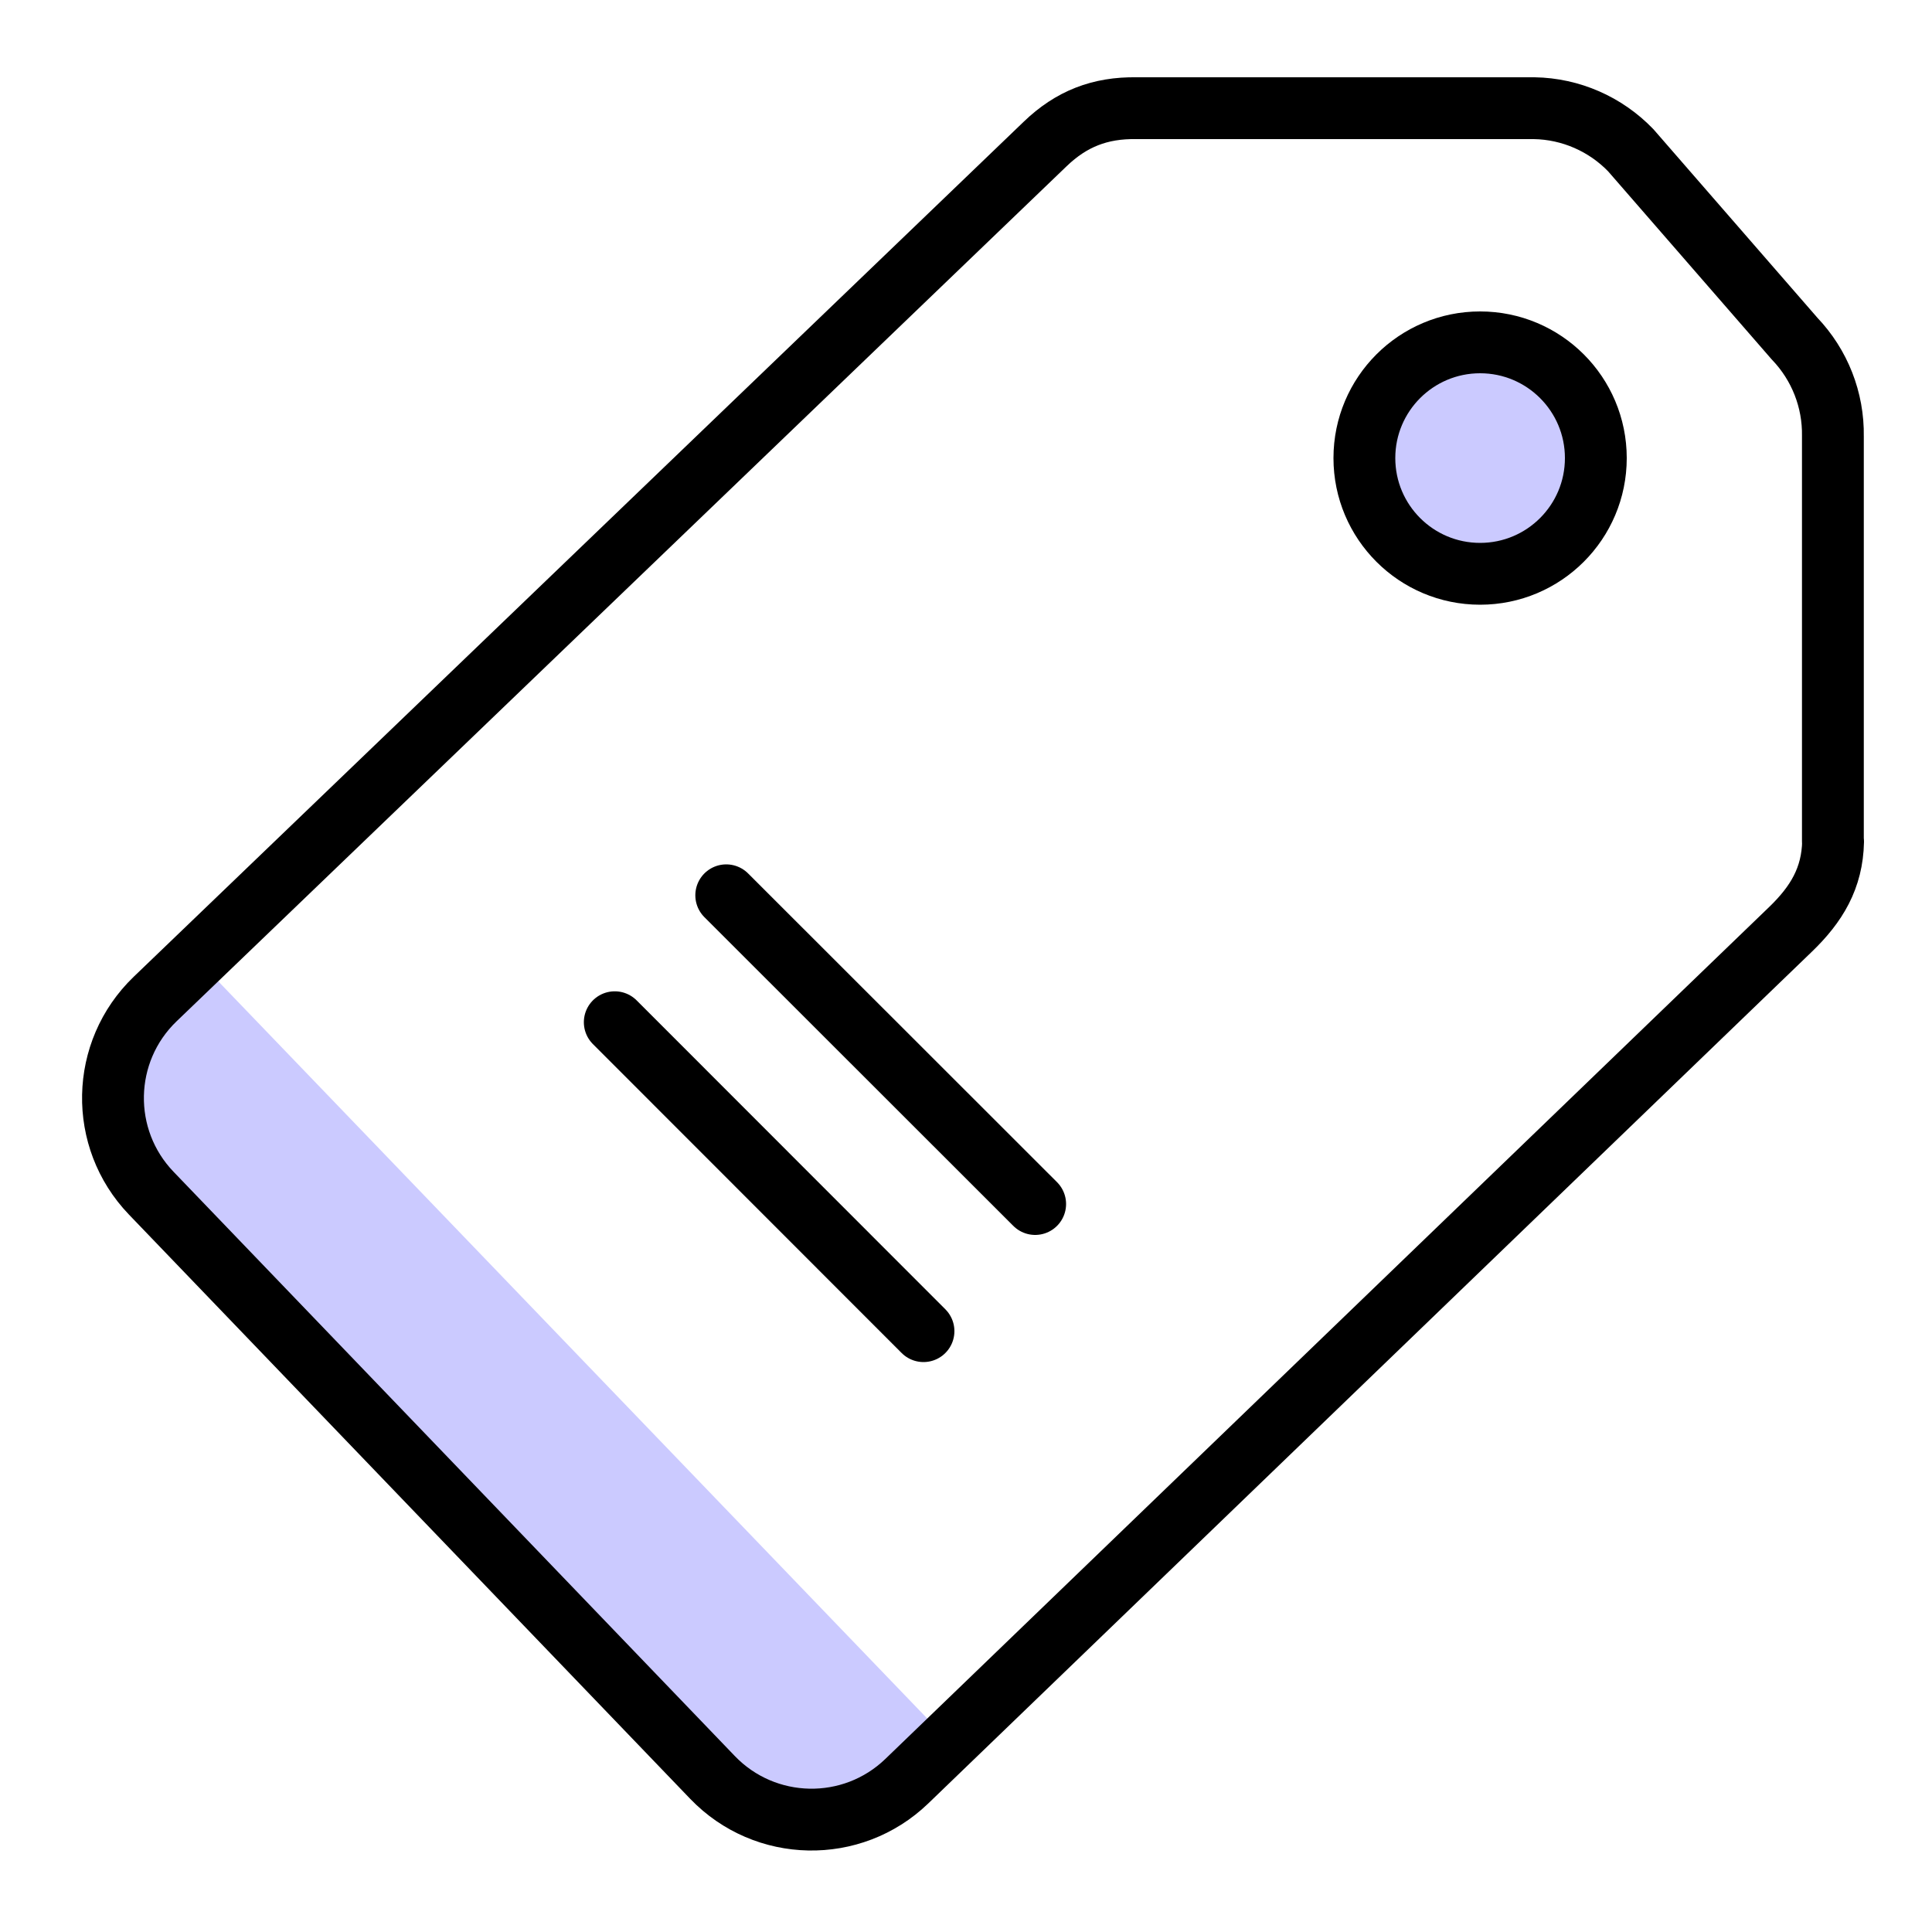 <?xml version="1.0" encoding="UTF-8"?><svg id="Layer_2" xmlns="http://www.w3.org/2000/svg" width="100" height="100" viewBox="0 0 100 100"><g id="Layer_1-2"><line x1="7.76" y1="53.37" x2="45.25" y2="92.35" fill="none" stroke="#cbcaff" stroke-miterlimit="10" stroke-width="8.67"/><path d="M94.87,43.56v-20.98c.03-1.88-.68-3.69-1.98-5.05l-8.48-9.75c-1.31-1.36-3.11-2.15-5-2.18h-20.59c-1.88-.03-3.37.55-4.72,1.85L8.03,51.71c-2.83,2.72-2.92,7.22-.2,10.05l29.05,30.24c2.72,2.83,7.22,2.92,10.05.2l45.74-44.09c1.36-1.31,2.17-2.66,2.21-4.55Z" fill="none" stroke="#000" stroke-linecap="round" stroke-linejoin="round" stroke-width="3.2"/><rect width="100" height="100" fill="none"/><circle cx="76.61" cy="23.71" r="5.99" fill="#cbcaff" stroke="#000" stroke-linecap="round" stroke-linejoin="round" stroke-width="3.2"/><line x1="47.8" y1="68.9" x2="31.82" y2="52.91" fill="none" stroke="#000" stroke-linecap="round" stroke-linejoin="round" stroke-width="3.2"/><line x1="53.58" y1="62.32" x2="37.59" y2="46.34" fill="none" stroke="#000" stroke-linecap="round" stroke-linejoin="round" stroke-width="3.2"/></g></svg>